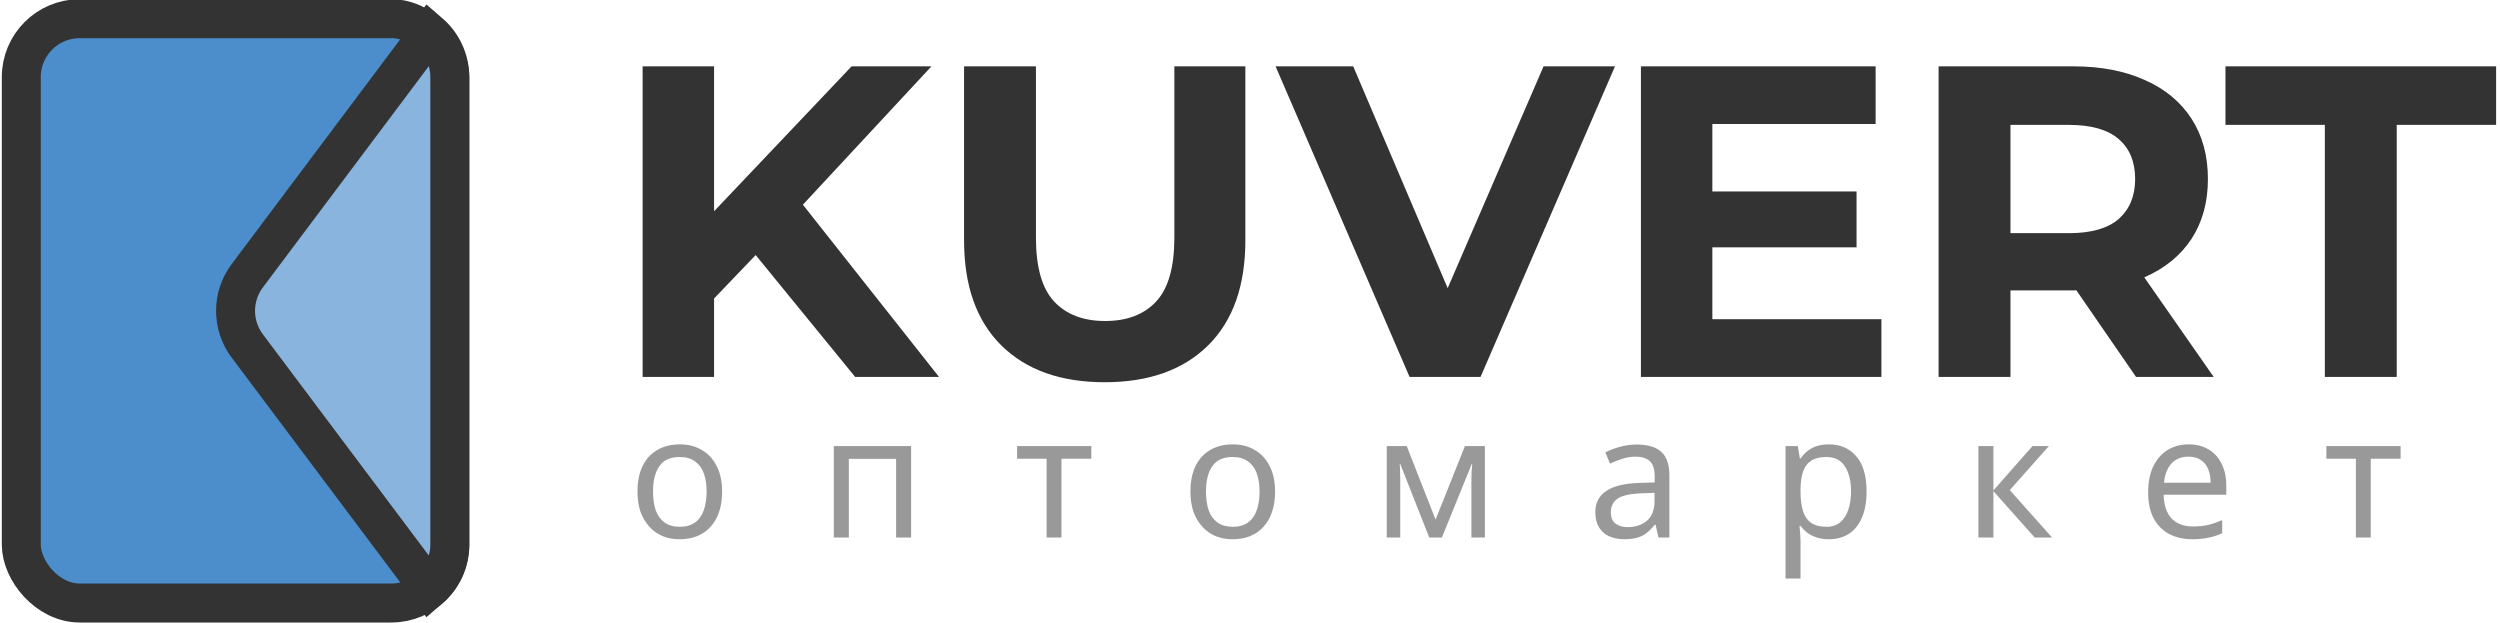 <svg width="293" height="73" viewBox="0 0 293 73" fill="none" xmlns="http://www.w3.org/2000/svg">
<g clip-path="url(#clip0_253_45)">
<path d="M82.856 35.854L82.388 26.13L99.808 7.774H109.168L93.464 24.674L88.784 29.666L82.856 35.854ZM75.316 44.174V7.774H83.688V44.174H75.316ZM100.224 44.174L87.276 28.314L92.788 22.334L110.052 44.174H100.224ZM129.472 44.798C124.307 44.798 120.268 43.359 117.356 40.482C114.444 37.605 112.988 33.497 112.988 28.158V7.774H121.412V27.846C121.412 31.313 122.123 33.809 123.544 35.334C124.966 36.859 126.959 37.622 129.524 37.622C132.09 37.622 134.083 36.859 135.504 35.334C136.926 33.809 137.636 31.313 137.636 27.846V7.774H145.956V28.158C145.956 33.497 144.5 37.605 141.588 40.482C138.676 43.359 134.638 44.798 129.472 44.798ZM165.201 44.174L149.497 7.774H158.597L172.325 40.014H166.969L180.905 7.774H189.277L173.521 44.174H165.201ZM200.064 22.438H217.588V28.99H200.064V22.438ZM200.688 37.414H220.5V44.174H192.316V7.774H219.824V14.534H200.688V37.414ZM227.203 44.174V7.774H242.959C246.217 7.774 249.025 8.312 251.383 9.386C253.74 10.426 255.56 11.934 256.843 13.91C258.125 15.886 258.767 18.244 258.767 20.982C258.767 23.686 258.125 26.026 256.843 28.002C255.56 29.944 253.74 31.434 251.383 32.474C249.025 33.514 246.217 34.034 242.959 34.034H231.883L235.627 30.342V44.174H227.203ZM250.343 44.174L241.243 30.966H250.239L259.443 44.174H250.343ZM235.627 31.278L231.883 27.326H242.491C245.091 27.326 247.032 26.771 248.315 25.662C249.597 24.518 250.239 22.958 250.239 20.982C250.239 18.971 249.597 17.412 248.315 16.302C247.032 15.193 245.091 14.638 242.491 14.638H231.883L235.627 10.634V31.278ZM272.473 44.174V14.638H260.825V7.774H292.545V14.638H280.897V44.174H272.473Z" fill="#333333"/>
<path d="M84.634 57.62C84.634 58.513 84.514 59.307 84.274 60C84.047 60.68 83.714 61.26 83.274 61.74C82.847 62.22 82.32 62.587 81.694 62.84C81.08 63.08 80.394 63.2 79.634 63.2C78.927 63.2 78.274 63.08 77.674 62.84C77.074 62.587 76.554 62.22 76.114 61.74C75.674 61.26 75.327 60.68 75.074 60C74.834 59.307 74.714 58.513 74.714 57.62C74.714 56.433 74.914 55.433 75.314 54.62C75.714 53.793 76.287 53.167 77.034 52.74C77.78 52.3 78.667 52.08 79.694 52.08C80.667 52.08 81.52 52.3 82.254 52.74C83 53.167 83.58 53.793 83.994 54.62C84.42 55.433 84.634 56.433 84.634 57.62ZM76.534 57.62C76.534 58.46 76.64 59.193 76.854 59.82C77.08 60.433 77.427 60.907 77.894 61.24C78.36 61.573 78.954 61.74 79.674 61.74C80.394 61.74 80.987 61.573 81.454 61.24C81.92 60.907 82.26 60.433 82.474 59.82C82.7 59.193 82.814 58.46 82.814 57.62C82.814 56.767 82.7 56.04 82.474 55.44C82.247 54.84 81.9 54.38 81.434 54.06C80.98 53.727 80.387 53.56 79.654 53.56C78.56 53.56 77.767 53.92 77.274 54.64C76.78 55.36 76.534 56.353 76.534 57.62ZM106.783 52.28V63H105.023V53.78H99.483V63H97.723V52.28H106.783ZM127.904 53.76H124.404V63H122.664V53.76H119.204V52.28H127.904V53.76ZM149.44 57.62C149.44 58.513 149.32 59.307 149.08 60C148.853 60.68 148.52 61.26 148.08 61.74C147.653 62.22 147.127 62.587 146.5 62.84C145.887 63.08 145.2 63.2 144.44 63.2C143.733 63.2 143.08 63.08 142.48 62.84C141.88 62.587 141.36 62.22 140.92 61.74C140.48 61.26 140.133 60.68 139.88 60C139.64 59.307 139.52 58.513 139.52 57.62C139.52 56.433 139.72 55.433 140.12 54.62C140.52 53.793 141.093 53.167 141.84 52.74C142.587 52.3 143.473 52.08 144.5 52.08C145.473 52.08 146.327 52.3 147.06 52.74C147.807 53.167 148.387 53.793 148.8 54.62C149.227 55.433 149.44 56.433 149.44 57.62ZM141.34 57.62C141.34 58.46 141.447 59.193 141.66 59.82C141.887 60.433 142.233 60.907 142.7 61.24C143.167 61.573 143.76 61.74 144.48 61.74C145.2 61.74 145.793 61.573 146.26 61.24C146.727 60.907 147.067 60.433 147.28 59.82C147.507 59.193 147.62 58.46 147.62 57.62C147.62 56.767 147.507 56.04 147.28 55.44C147.053 54.84 146.707 54.38 146.24 54.06C145.787 53.727 145.193 53.56 144.46 53.56C143.367 53.56 142.573 53.92 142.08 54.64C141.587 55.36 141.34 56.353 141.34 57.62ZM174.029 52.28V63H172.449V56.16C172.449 55.88 172.456 55.587 172.469 55.28C172.496 54.973 172.523 54.673 172.549 54.38H172.489L168.989 63H167.509L164.109 54.38H164.049C164.076 54.673 164.089 54.973 164.089 55.28C164.103 55.587 164.109 55.9 164.109 56.22V63H162.529V52.28H164.869L168.249 60.9L171.689 52.28H174.029ZM191.811 52.1C193.118 52.1 194.085 52.387 194.711 52.96C195.338 53.533 195.651 54.447 195.651 55.7V63H194.371L194.031 61.48H193.951C193.645 61.867 193.325 62.193 192.991 62.46C192.671 62.713 192.298 62.9 191.871 63.02C191.458 63.14 190.951 63.2 190.351 63.2C189.711 63.2 189.131 63.087 188.611 62.86C188.105 62.633 187.705 62.287 187.411 61.82C187.118 61.34 186.971 60.74 186.971 60.02C186.971 58.953 187.391 58.133 188.231 57.56C189.071 56.973 190.365 56.653 192.111 56.6L193.931 56.54V55.9C193.931 55.007 193.738 54.387 193.351 54.04C192.965 53.693 192.418 53.52 191.711 53.52C191.151 53.52 190.618 53.607 190.111 53.78C189.605 53.94 189.131 54.127 188.691 54.34L188.151 53.02C188.618 52.767 189.171 52.553 189.811 52.38C190.451 52.193 191.118 52.1 191.811 52.1ZM192.331 57.82C190.998 57.873 190.071 58.087 189.551 58.46C189.045 58.833 188.791 59.36 188.791 60.04C188.791 60.64 188.971 61.08 189.331 61.36C189.705 61.64 190.178 61.78 190.751 61.78C191.658 61.78 192.411 61.533 193.011 61.04C193.611 60.533 193.911 59.76 193.911 58.72V57.76L192.331 57.82ZM214.362 52.08C215.682 52.08 216.742 52.54 217.542 53.46C218.356 54.38 218.762 55.767 218.762 57.62C218.762 58.833 218.576 59.86 218.202 60.7C217.842 61.527 217.329 62.153 216.662 62.58C216.009 62.993 215.236 63.2 214.342 63.2C213.796 63.2 213.309 63.127 212.882 62.98C212.456 62.833 212.089 62.647 211.782 62.42C211.489 62.18 211.236 61.92 211.022 61.64H210.902C210.929 61.867 210.956 62.153 210.982 62.5C211.009 62.847 211.022 63.147 211.022 63.4V67.8H209.262V52.28H210.702L210.942 53.74H211.022C211.236 53.433 211.489 53.153 211.782 52.9C212.089 52.647 212.449 52.447 212.862 52.3C213.289 52.153 213.789 52.08 214.362 52.08ZM214.042 53.56C213.322 53.56 212.742 53.7 212.302 53.98C211.862 54.247 211.542 54.653 211.342 55.2C211.142 55.747 211.036 56.44 211.022 57.28V57.62C211.022 58.5 211.116 59.247 211.302 59.86C211.489 60.473 211.802 60.94 212.242 61.26C212.696 61.58 213.309 61.74 214.082 61.74C214.736 61.74 215.269 61.56 215.682 61.2C216.109 60.84 216.422 60.353 216.622 59.74C216.836 59.113 216.942 58.4 216.942 57.6C216.942 56.373 216.702 55.393 216.222 54.66C215.756 53.927 215.029 53.56 214.042 53.56ZM238.207 52.28H240.127L235.547 57.44L240.507 63H238.467L233.627 57.56V63H231.867V52.28H233.627V57.48L238.207 52.28ZM256.502 52.08C257.422 52.08 258.209 52.28 258.862 52.68C259.529 53.08 260.036 53.647 260.382 54.38C260.742 55.1 260.922 55.947 260.922 56.92V57.98H253.582C253.609 59.193 253.916 60.12 254.502 60.76C255.102 61.387 255.936 61.7 257.002 61.7C257.682 61.7 258.282 61.64 258.802 61.52C259.336 61.387 259.882 61.2 260.442 60.96V62.5C259.896 62.74 259.356 62.913 258.822 63.02C258.289 63.14 257.656 63.2 256.922 63.2C255.909 63.2 255.009 62.993 254.222 62.58C253.449 62.167 252.842 61.553 252.402 60.74C251.976 59.913 251.762 58.907 251.762 57.72C251.762 56.547 251.956 55.54 252.342 54.7C252.742 53.86 253.296 53.213 254.002 52.76C254.722 52.307 255.556 52.08 256.502 52.08ZM256.482 53.52C255.642 53.52 254.976 53.793 254.482 54.34C254.002 54.873 253.716 55.62 253.622 56.58H259.082C259.082 55.967 258.989 55.433 258.802 54.98C258.616 54.527 258.329 54.173 257.942 53.92C257.569 53.653 257.082 53.52 256.482 53.52ZM281.351 53.76H277.851V63H276.111V53.76H272.651V52.28H281.351V53.76Z" fill="#999999"/>
<rect x="2.495" y="2.19" width="50.222" height="68.484" rx="6.848" fill="#4C8ECC" stroke="#333333" stroke-width="4.566"/>
<path d="M28.976 32.323L50.334 3.845C51.796 5.103 52.717 6.964 52.717 9.038V63.825C52.717 65.9 51.796 67.761 50.334 69.018L28.976 40.541C27.15 38.106 27.15 34.758 28.976 32.323Z" fill="#88B4DD" stroke="#333333" stroke-width="4.566"/>
</g>
<defs>
<clipPath id="clip0_253_45">
<rect width="293" height="73" fill="white"/>
</clipPath>
</defs>
</svg>
